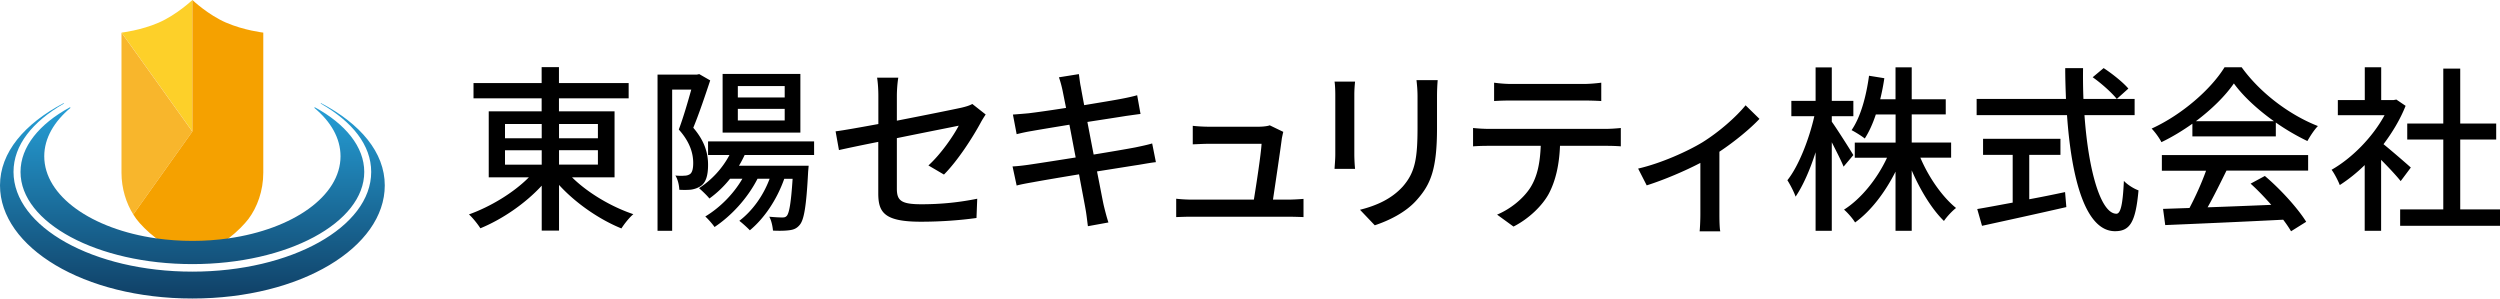 <svg xmlns="http://www.w3.org/2000/svg" fill="none" viewBox="0 0 335 40"><g clip-path="url(#a)"><path fill="#000" d="M76.65 23.76c2.1 2.08 5.28 3.96 8.22 4.94-.55.45-1.24 1.34-1.6 1.91-2.94-1.19-6.12-3.37-8.36-5.83v6.12h-2.32v-6.02c-2.22 2.41-5.3 4.51-8.22 5.71-.36-.57-1.03-1.41-1.53-1.86 2.87-1.03 5.97-2.89 8.03-4.97h-5.38v-8.84h7.09v-1.74h-9.13v-2.05h9.13V9h2.32v2.13h9.34v2.05H74.9v1.74h7.45v8.84h-5.71.01Zm-8.98-5.23h4.92v-1.91h-4.92v1.91Zm0 3.54h4.92v-1.93h-4.92v1.93Zm7.24-5.45v1.91h5.21v-1.91h-5.21Zm5.21 3.51h-5.21v1.93h5.21v-1.93Zm15.05-9.36c-.67 2.01-1.5 4.49-2.27 6.35 1.62 1.89 1.98 3.54 1.98 4.97 0 1.43-.29 2.37-.98 2.84-.36.24-.81.41-1.29.48-.45.05-1.03.05-1.58.02-.02-.55-.19-1.39-.53-1.91.5.05.91.05 1.22.02.29 0 .52-.07.74-.21.33-.24.43-.81.43-1.5 0-1.19-.38-2.75-1.93-4.47.6-1.6 1.22-3.73 1.67-5.35h-2.56v18.92h-1.96V10h5.26l.33-.07 1.46.84h.01Zm4.61 10.01c-.24.5-.48.98-.76 1.43h9.34l-.07.81c-.24 4.66-.55 6.47-1.15 7.14-.38.45-.79.62-1.36.69-.48.07-1.31.1-2.2.05-.05-.57-.21-1.36-.5-1.86.74.07 1.41.1 1.7.1.31 0 .48-.02.67-.24.31-.41.55-1.7.76-4.94h-1.12c-1 2.82-2.68 5.3-4.61 6.9-.29-.31-1-.96-1.41-1.27 1.72-1.31 3.2-3.32 4.06-5.64h-1.62c-1.36 2.65-3.51 4.97-5.76 6.47-.24-.36-.86-1.07-1.24-1.41 1.96-1.19 3.77-2.99 4.97-5.06h-1.65c-.84 1.05-1.77 1.93-2.77 2.65-.29-.38-1-1.05-1.39-1.39 1.65-1.05 3.13-2.63 4.08-4.44h-2.87v-1.82h14.21v1.82h-9.32l.01.01Zm7.47-3.01H96.83V9.91h10.42v7.86Zm-2.1-6.24h-6.28v1.53h6.28v-1.53Zm0 3.06h-6.28v1.55h6.28v-1.55Zm12.55 4.42c-2.29.45-4.3.88-5.28 1.1l-.45-2.51c1.1-.14 3.27-.53 5.73-.98v-3.77c0-.76-.05-1.72-.17-2.44h2.84c-.12.72-.19 1.7-.19 2.44v3.32c3.8-.74 7.62-1.51 8.65-1.74.6-.14 1.1-.29 1.46-.5l1.79 1.41c-.19.29-.48.74-.67 1.1-1.07 1.98-3.08 5.11-4.92 6.95l-2.08-1.22c1.7-1.55 3.37-3.99 4.06-5.33-.55.12-4.42.88-8.29 1.67v6.76c0 1.58.53 2.1 3.27 2.1s5.11-.26 7.5-.74l-.1 2.58c-2.08.29-4.66.5-7.45.5-4.9 0-5.71-1.24-5.71-3.8v-6.9h.01Zm24.19-8.65 2.68-.43c.07.45.14 1.19.26 1.72.05.29.21 1.19.45 2.44 2.17-.36 4.2-.69 5.14-.88.74-.14 1.48-.31 1.96-.45l.45 2.51c-.43.05-1.24.17-1.91.26-1.05.17-3.06.48-5.21.81.26 1.36.55 2.89.84 4.37 2.32-.38 4.44-.74 5.59-.96.91-.19 1.7-.36 2.25-.53l.5 2.51c-.55.05-1.41.21-2.32.36-1.24.19-3.34.53-5.57.88.43 2.15.76 3.94.91 4.59.17.69.38 1.53.62 2.25l-2.75.5c-.12-.86-.19-1.62-.33-2.34-.1-.6-.45-2.39-.86-4.61-2.6.43-5.02.84-6.14 1.05-.98.17-1.7.31-2.22.45l-.55-2.56c.6-.02 1.6-.14 2.27-.24 1.17-.17 3.61-.55 6.19-.96-.29-1.48-.57-3.01-.84-4.39-2.2.36-4.18.69-5.02.84-.72.12-1.29.24-2.05.43l-.5-2.63c.67-.05 1.34-.1 2.08-.17.88-.1 2.87-.38 5.04-.72-.24-1.19-.41-2.05-.48-2.39-.14-.64-.29-1.19-.48-1.72v.01Zm29.88 8.17c-.19 1.53-.86 6-1.19 8.22h2.01c.55 0 1.53-.05 2.08-.1v2.44c-.45-.02-1.46-.05-2.03-.05h-12.88c-.79 0-1.34.02-2.15.05v-2.46c.62.07 1.39.12 2.15.12h8.26c.33-2.03.96-6.14 1.03-7.48h-7.09c-.72 0-1.48.05-2.13.07v-2.48c.6.07 1.5.12 2.1.12h6.78c.43 0 1.19-.07 1.43-.19l1.82.88c-.07.26-.14.62-.19.86Zm9.71-5.83v8c0 .62.05 1.46.1 1.93h-2.75c.02-.41.1-1.24.1-1.93v-8c0-.43-.02-1.27-.1-1.77h2.75c-.05.5-.1 1.1-.1 1.77Zm11.08.24v4.25c0 5.47-.86 7.5-2.63 9.51-1.55 1.82-3.97 2.91-5.71 3.49l-1.98-2.08c2.27-.57 4.25-1.48 5.73-3.11 1.67-1.91 1.98-3.77 1.98-7.95v-4.11c0-.86-.07-1.58-.14-2.2h2.84c-.05.62-.09 1.34-.09 2.2Zm7 4.33h15.62c.5 0 1.41-.05 2.01-.12v2.46c-.55-.05-1.39-.07-2.01-.07h-6.14c-.1 2.53-.57 4.63-1.48 6.38-.86 1.62-2.68 3.39-4.75 4.44l-2.2-1.6c1.77-.74 3.46-2.1 4.42-3.56 1.03-1.6 1.34-3.51 1.43-5.66h-6.9c-.72 0-1.53.02-2.17.07v-2.46c.67.07 1.43.12 2.17.12Zm2.97-6.02h9.65c.74 0 1.62-.07 2.39-.17v2.46c-.76-.05-1.65-.07-2.39-.07h-9.63c-.79 0-1.67.02-2.34.07v-2.46c.72.1 1.55.17 2.32.17Zm25.58 7.83c2.27-1.41 4.56-3.44 5.8-4.97l1.86 1.82c-1.19 1.27-3.25 2.99-5.37 4.4v8.38c0 .76.02 1.89.12 2.29h-2.77c.05-.41.1-1.53.1-2.29v-6.88c-2.05 1.07-4.8 2.25-7.19 3.01l-1.15-2.25c3.13-.72 6.67-2.34 8.6-3.51Zm18.93 3.25c-.31-.79-.98-2.08-1.58-3.27v11.87h-2.17V20.4c-.74 2.34-1.7 4.51-2.68 5.95-.21-.62-.72-1.6-1.1-2.2 1.51-1.89 2.91-5.49 3.61-8.58h-3.08v-2.05h3.25V9.03h2.17v4.49h2.89v2.05h-2.89v.74c.64.88 2.46 3.75 2.89 4.47l-1.31 1.55Zm10.29-1.2c1.12 2.65 2.94 5.25 4.78 6.74-.53.41-1.24 1.17-1.62 1.74-1.6-1.55-3.18-4.13-4.32-6.78v8.1H254V23c-1.41 2.8-3.32 5.3-5.42 6.81-.33-.55-1-1.31-1.48-1.72 2.27-1.43 4.44-4.11 5.76-6.95h-4.32v-2.03h5.47v-3.77h-2.65c-.41 1.24-.91 2.34-1.48 3.22-.38-.31-1.29-.88-1.77-1.12 1.22-1.77 1.96-4.51 2.34-7.29l2.05.33c-.14.98-.33 1.91-.55 2.82H254V9.02h2.17v4.28h4.56v2.03h-4.56v3.77h5.28v2.03h-4.12Zm21.99-5.7c.53 7.52 2.2 13.21 4.28 13.21.57 0 .86-1.29 1-4.4.5.53 1.34 1.05 1.96 1.27-.38 4.3-1.17 5.47-3.15 5.47-3.94 0-5.83-6.95-6.43-15.55h-12.11v-2.17h11.97c-.05-1.36-.1-2.75-.1-4.13h2.39c-.02 1.39 0 2.8.05 4.13h6.86v2.17h-6.72Zm-7.4 11.27c1.58-.29 3.2-.62 4.8-.96l.17 2.01c-3.97.91-8.24 1.84-11.3 2.51l-.64-2.25c1.29-.21 2.94-.53 4.75-.86v-6.4h-3.97V18.6h10.37v2.15h-4.18v5.95Zm9.96-17.58c1.17.76 2.63 1.93 3.32 2.75l-1.55 1.39c-.67-.84-2.05-2.08-3.23-2.91l1.46-1.22v-.01Zm11.91 7.45c-1.31.93-2.72 1.79-4.16 2.48-.24-.5-.84-1.34-1.31-1.82 4.08-1.86 7.98-5.3 9.77-8.22h2.29c2.53 3.51 6.5 6.43 10.22 7.88-.53.55-1.03 1.34-1.41 2.01-1.39-.67-2.84-1.5-4.23-2.48v1.86h-11.18v-1.72l.01.01Zm-4.11 4.21h19.61v2.08h-10.94c-.79 1.6-1.67 3.39-2.53 4.92 2.65-.09 5.61-.21 8.53-.33-.88-1-1.84-2.01-2.77-2.84l1.91-1.03c2.17 1.84 4.44 4.37 5.54 6.14L307 30.99c-.26-.45-.62-.98-1.05-1.55-5.69.29-11.75.55-15.81.72l-.29-2.17 3.54-.12c.79-1.48 1.65-3.39 2.22-4.99h-5.92V20.8l-.01-.02Zm15.03-4.54c-2.15-1.53-4.11-3.32-5.37-5.06-1.15 1.67-2.96 3.46-5.09 5.06h10.46Zm16.96 8c-.55-.69-1.62-1.84-2.6-2.82v9.51h-2.2v-8.81a21.21 21.21 0 0 1-3.34 2.68c-.21-.57-.76-1.62-1.1-2.05 2.72-1.55 5.47-4.32 7.1-7.31h-6.26v-2.03h3.61v-4.4h2.2v4.4h1.65l.38-.07 1.24.84c-.72 1.82-1.77 3.56-2.96 5.14 1.12.91 3.11 2.63 3.66 3.13l-1.36 1.82-.02-.03ZM335 28.06v2.2h-13.38v-2.2h5.78V18.7h-4.83v-2.15h4.83V9.19h2.27v7.36h4.82v2.15h-4.82v9.36H335Z"/><path fill="#FDD029" d="M25.78 0v17.62L16.29 4.37s2.59-.3 4.96-1.33C23.68 1.99 25.78 0 25.78 0Z"/><path fill="#F8B62C" d="m25.78 17.62-7.92 11.12c-.94-1.5-1.58-3.46-1.58-5.6V4.37l9.49 13.25h.01Z"/><path fill="#F5A100" d="M30.31 3.04C27.88 1.99 25.78 0 25.78 0v17.62l-7.92 11.12c.13.2.26.4.4.59.51.69 1.49 1.7 2.67 2.61 1.48 1.15 3.28 2.14 4.85 2.14 1.57 0 3.37-.99 4.85-2.14 1.18-.91 2.15-1.92 2.67-2.61 1.16-1.55 1.98-3.75 1.98-6.19V4.37s-2.59-.3-4.96-1.33h-.01Z"/><path fill="url(#b)" d="m42.2 14.38-.1.06c2.23 1.84 3.53 4.08 3.53 6.5 0 5.34-6.38 9.77-15 11-1.55.22-3.18.34-4.85.34-1.67 0-3.3-.12-4.85-.34-8.62-1.23-15-5.66-15-11 0-2.41 1.31-4.65 3.53-6.5l-.1-.06c-4.09 2.23-6.61 5.28-6.61 8.66 0 6.82 10.31 12.35 23.03 12.35s23.03-5.53 23.03-12.35c0-3.37-2.52-6.43-6.61-8.66Zm.83-.55-.07.04.07.04c4.16 2.4 6.71 5.52 6.71 9.13 0 7.38-10.73 13.36-23.97 13.36-13.24 0-23.96-5.99-23.96-13.37 0-3.6 2.56-6.72 6.71-9.13l.07-.04-.07-.04C3.29 16.58 0 20.41 0 24.84 0 33.13 11.23 40 25.78 40s25.78-6.87 25.78-15.16c0-4.43-3.29-8.26-8.52-11.01h-.01Z"/></g><defs><linearGradient id="b" x1="25.78" x2="25.78" y1="40" y2="13.83" gradientUnits="userSpaceOnUse"><stop stop-color="#104066"/><stop offset="1" stop-color="#26A0D8"/></linearGradient><clipPath id="a"><path fill="#fff" d="M0 0h335v40H0z"/></clipPath></defs></svg>